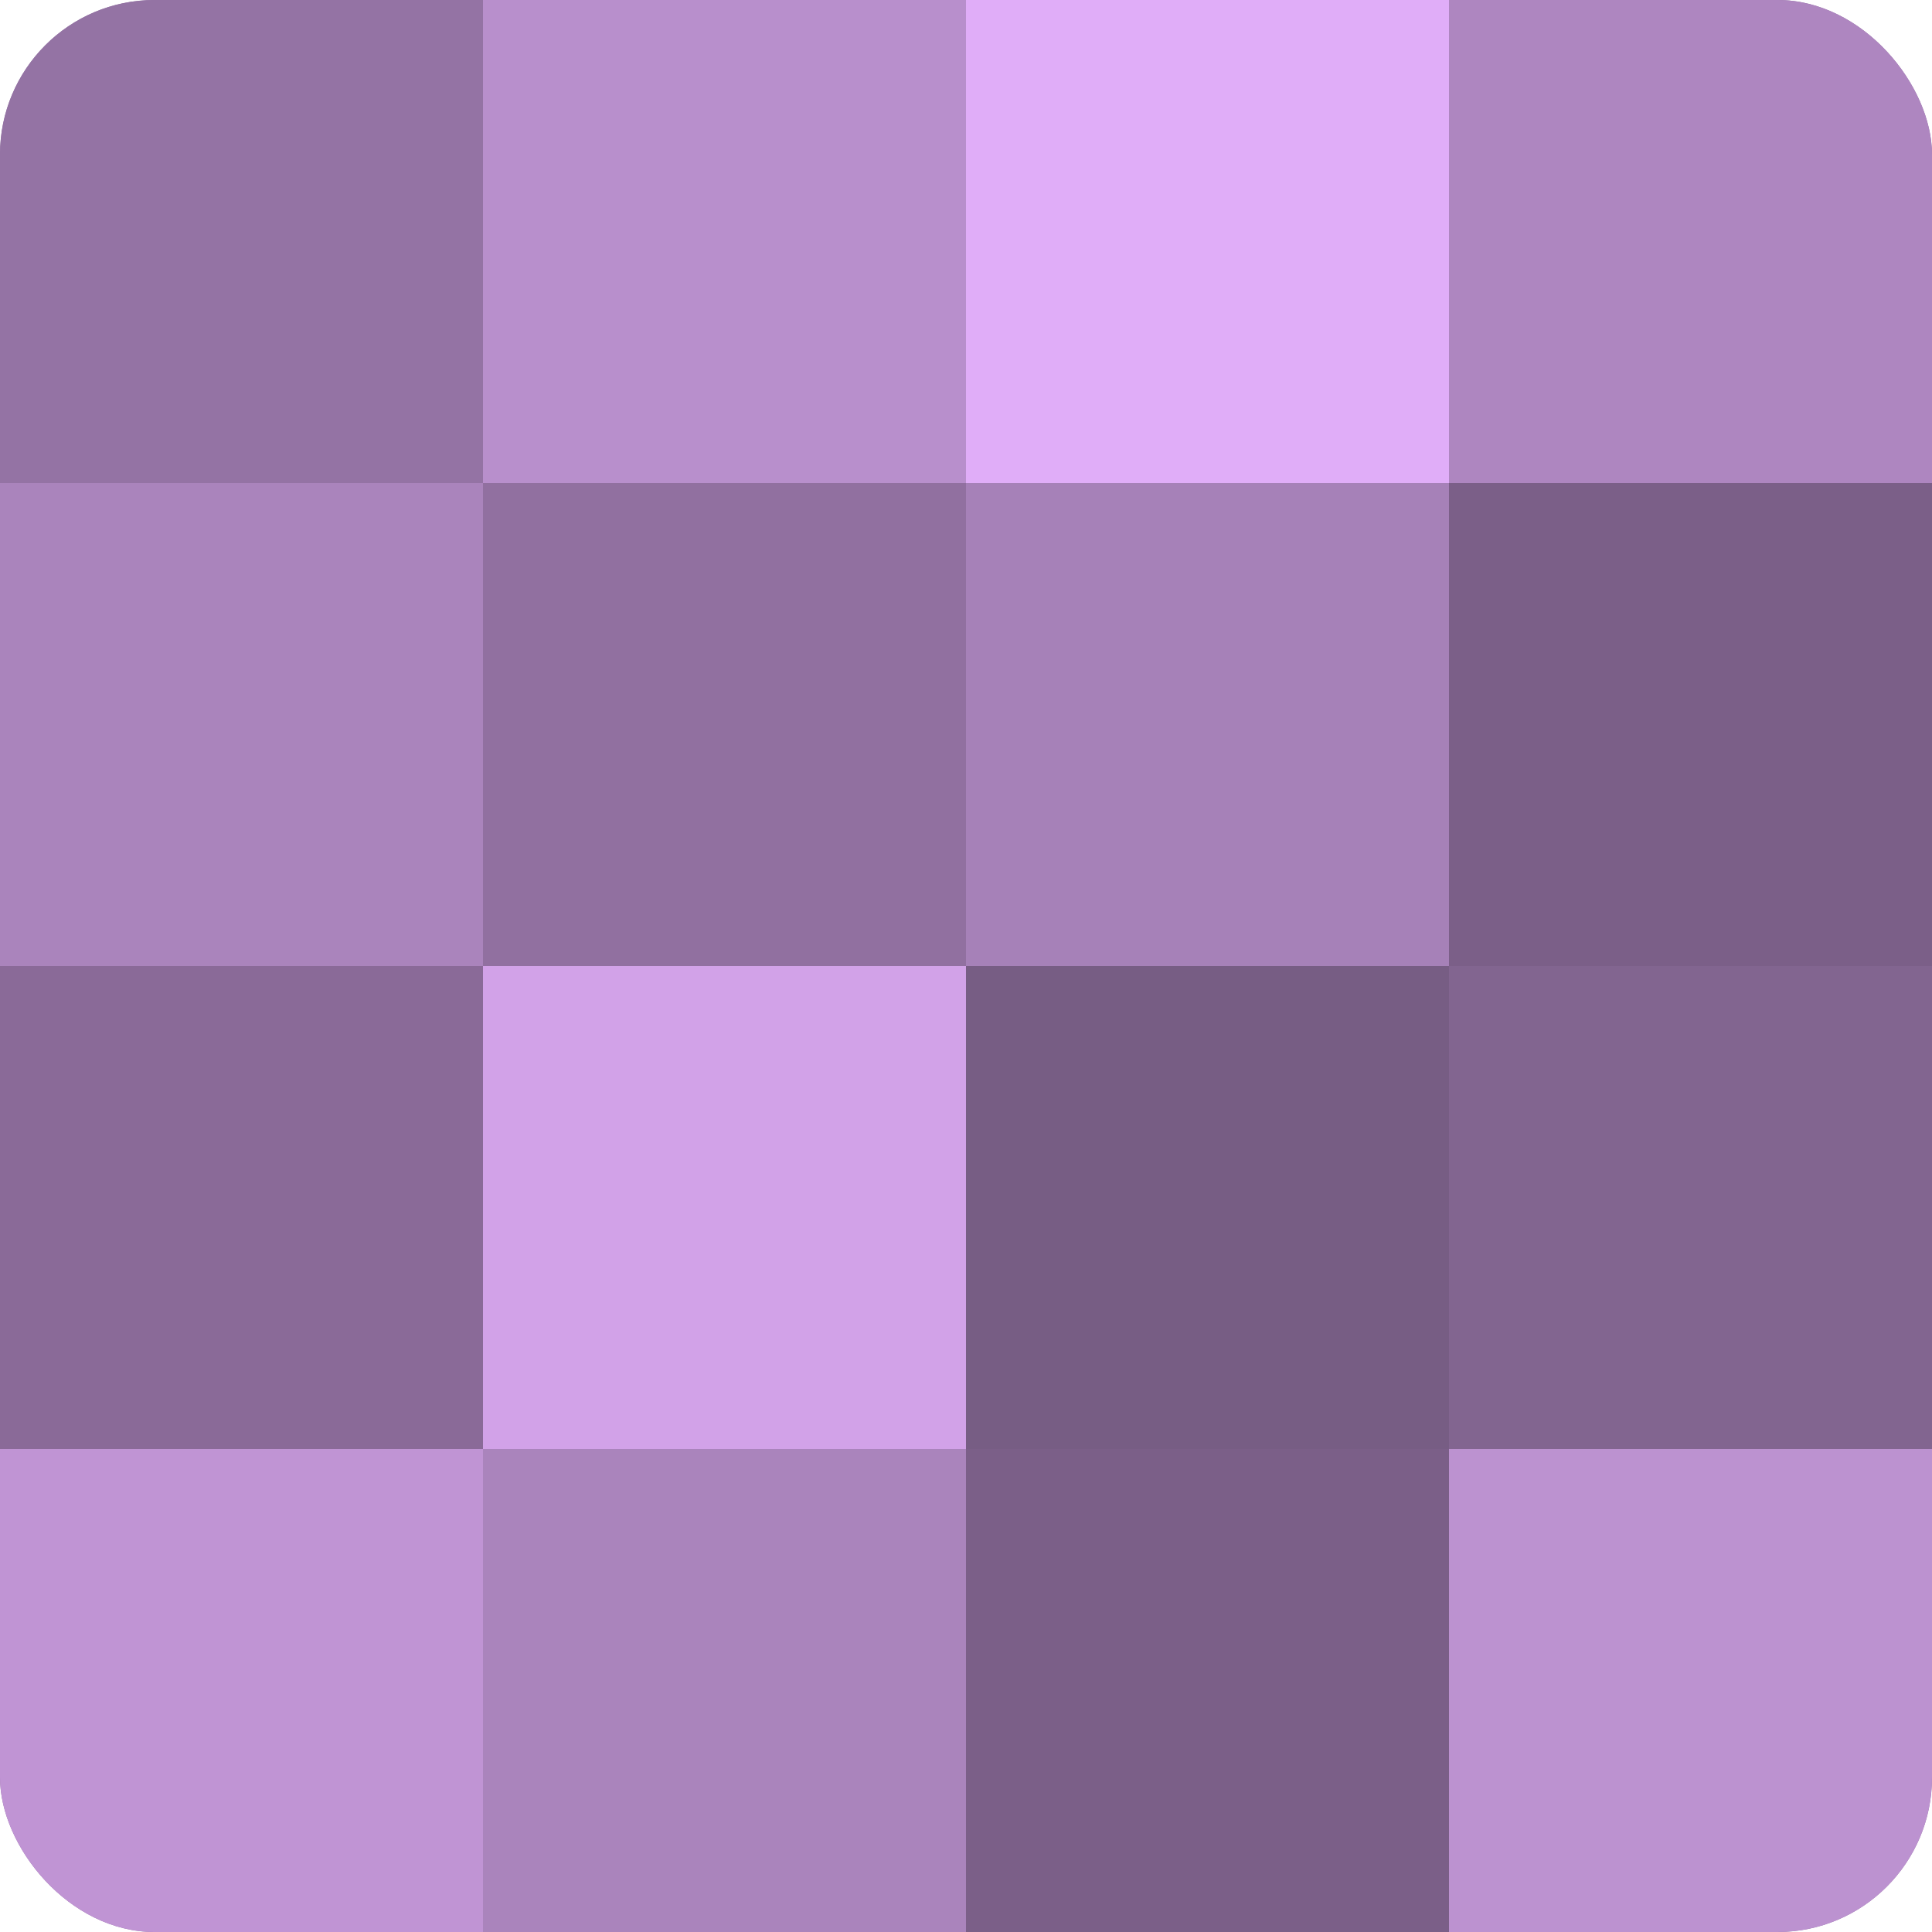 <?xml version="1.0" encoding="UTF-8"?>
<svg xmlns="http://www.w3.org/2000/svg" width="60" height="60" viewBox="0 0 100 100" preserveAspectRatio="xMidYMid meet"><defs><clipPath id="c" width="100" height="100"><rect width="100" height="100" rx="8" ry="8"/></clipPath></defs><g clip-path="url(#c)"><rect width="100" height="100" fill="#9170a0"/><rect width="25" height="25" fill="#9473a4"/><rect y="25" width="25" height="25" fill="#aa84bc"/><rect y="50" width="25" height="25" fill="#8a6a98"/><rect y="75" width="25" height="25" fill="#c094d4"/><rect x="25" width="25" height="25" fill="#b88fcc"/><rect x="25" y="25" width="25" height="25" fill="#9170a0"/><rect x="25" y="50" width="25" height="25" fill="#d2a2e8"/><rect x="25" y="75" width="25" height="25" fill="#aa84bc"/><rect x="50" width="25" height="25" fill="#e0adf8"/><rect x="50" y="25" width="25" height="25" fill="#a681b8"/><rect x="50" y="50" width="25" height="25" fill="#775d84"/><rect x="50" y="75" width="25" height="25" fill="#7b5f88"/><rect x="75" width="25" height="25" fill="#ae86c0"/><rect x="75" y="25" width="25" height="25" fill="#7b5f88"/><rect x="75" y="50" width="25" height="25" fill="#826590"/><rect x="75" y="75" width="25" height="25" fill="#bc92d0"/></g></svg>
